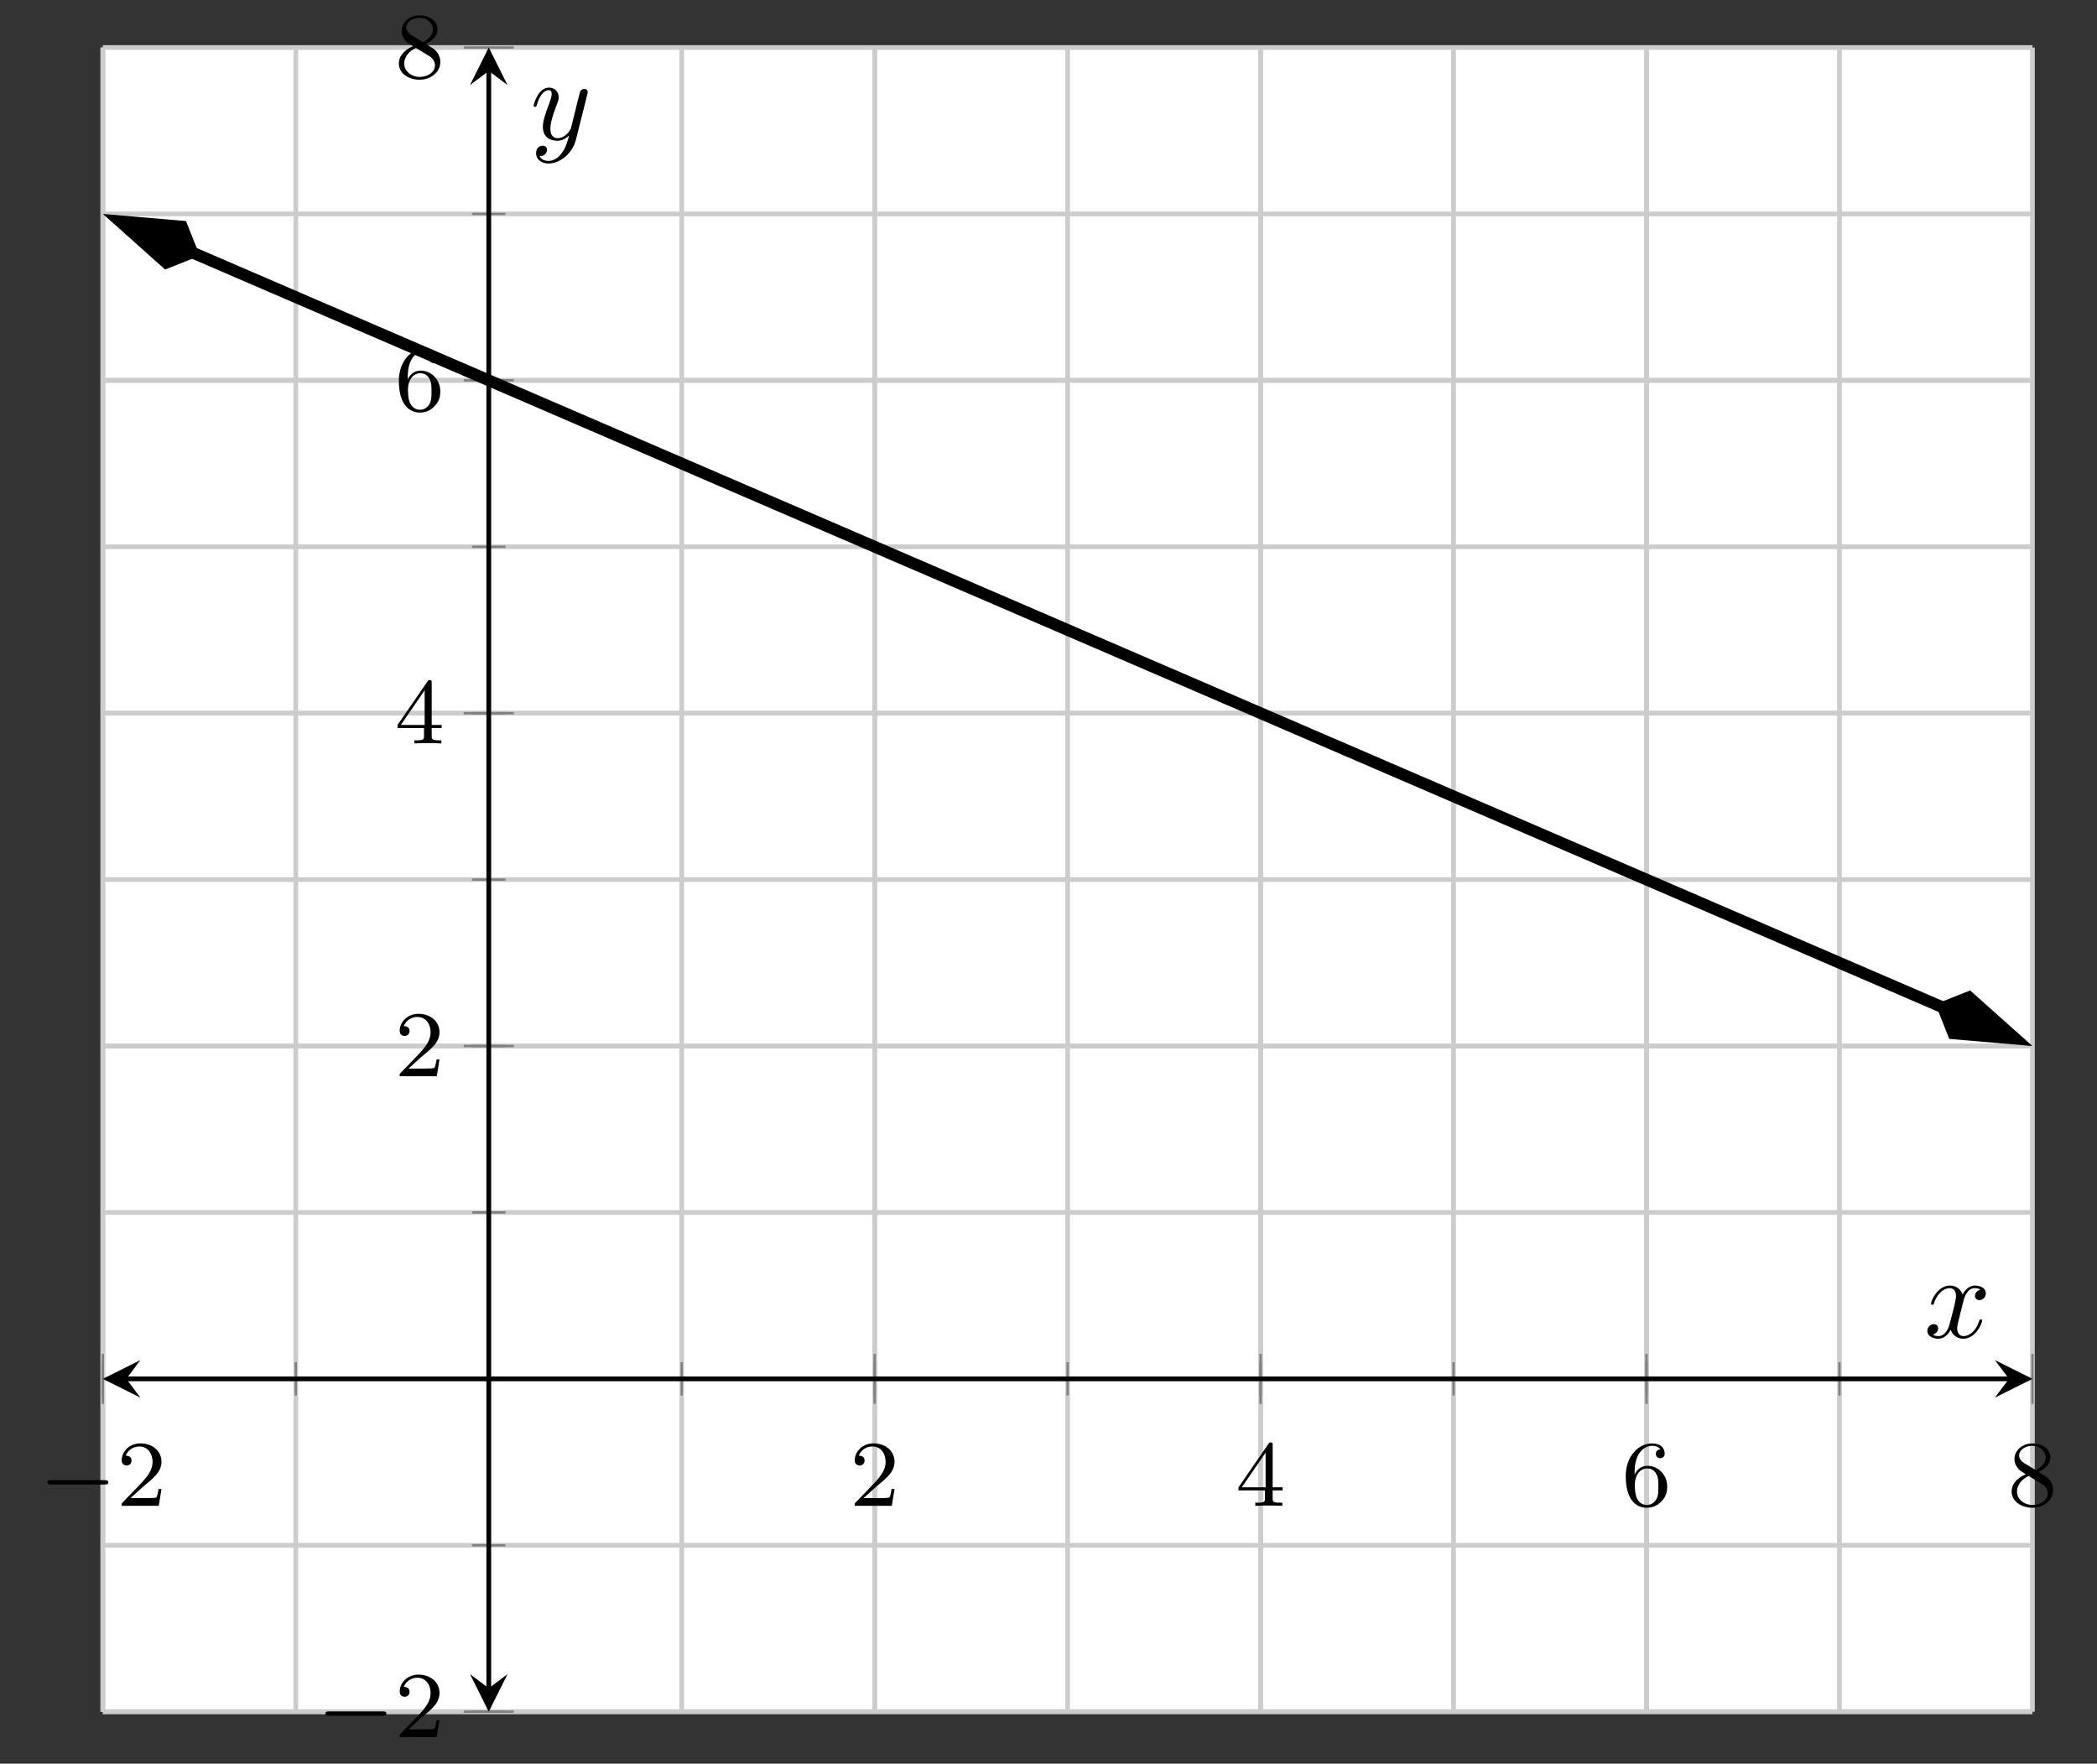 <?xml version='1.0' encoding='UTF-8'?>
<!-- This file was generated by dvisvgm 3.0.3 -->
<svg version='1.1' xmlns='http://www.w3.org/2000/svg' xmlns:xlink='http://www.w3.org/1999/xlink' width='178.059pt' height='149.754pt' viewBox='-72 -72 178.059 149.754'>
<rect x="-72" y="-72" width="178.059" height="149.754" fill="#333333" stroke="none"/>
<defs>
<path id='g2-120' d='M3.328-3.009C3.387-3.268 3.616-4.184 4.314-4.184C4.364-4.184 4.603-4.184 4.812-4.055C4.533-4.005 4.334-3.756 4.334-3.517C4.334-3.357 4.443-3.168 4.712-3.168C4.932-3.168 5.25-3.347 5.25-3.746C5.25-4.264 4.663-4.403 4.324-4.403C3.746-4.403 3.397-3.875 3.278-3.646C3.029-4.304 2.491-4.403 2.202-4.403C1.166-4.403 .598-3.118 .598-2.869C.598-2.77 .697-2.77 .717-2.77C.797-2.77 .827-2.79 .847-2.879C1.186-3.935 1.843-4.184 2.182-4.184C2.371-4.184 2.72-4.095 2.72-3.517C2.72-3.208 2.55-2.54 2.182-1.146C2.022-.528 1.674-.11 1.235-.11C1.176-.11 .946-.11 .737-.239C.986-.289 1.205-.498 1.205-.777C1.205-1.046 .986-1.126 .837-1.126C.538-1.126 .289-.867 .289-.548C.289-.09 .787 .11 1.225 .11C1.883 .11 2.242-.588 2.271-.648C2.391-.279 2.75 .11 3.347 .11C4.374 .11 4.941-1.176 4.941-1.425C4.941-1.524 4.852-1.524 4.822-1.524C4.732-1.524 4.712-1.484 4.692-1.415C4.364-.349 3.686-.11 3.367-.11C2.979-.11 2.819-.428 2.819-.767C2.819-.986 2.879-1.205 2.989-1.644L3.328-3.009Z'/>
<path id='g2-121' d='M4.842-3.796C4.882-3.935 4.882-3.955 4.882-4.025C4.882-4.204 4.742-4.294 4.593-4.294C4.493-4.294 4.334-4.234 4.244-4.085C4.224-4.035 4.144-3.726 4.105-3.547C4.035-3.288 3.965-3.019 3.905-2.75L3.457-.956C3.417-.807 2.989-.11 2.331-.11C1.823-.11 1.714-.548 1.714-.917C1.714-1.375 1.883-1.993 2.222-2.869C2.381-3.278 2.421-3.387 2.421-3.587C2.421-4.035 2.102-4.403 1.604-4.403C.658-4.403 .289-2.959 .289-2.869C.289-2.77 .389-2.77 .408-2.77C.508-2.77 .518-2.79 .568-2.949C.837-3.885 1.235-4.184 1.574-4.184C1.654-4.184 1.823-4.184 1.823-3.866C1.823-3.616 1.724-3.357 1.654-3.168C1.255-2.112 1.076-1.544 1.076-1.076C1.076-.189 1.704 .11 2.291 .11C2.68 .11 3.019-.06 3.298-.339C3.168 .179 3.049 .667 2.65 1.196C2.391 1.534 2.012 1.823 1.554 1.823C1.415 1.823 .966 1.793 .797 1.405C.956 1.405 1.086 1.405 1.225 1.285C1.325 1.196 1.425 1.066 1.425 .877C1.425 .568 1.156 .528 1.056 .528C.827 .528 .498 .687 .498 1.176C.498 1.674 .936 2.042 1.554 2.042C2.58 2.042 3.606 1.136 3.885 .01L4.842-3.796Z'/>
<path id='g0-0' d='M5.571-1.809C5.699-1.809 5.874-1.809 5.874-1.993S5.699-2.176 5.571-2.176H1.004C.877-2.176 .701-2.176 .701-1.993S.877-1.809 1.004-1.809H5.571Z'/>
<path id='g1-50' d='M2.248-1.626C2.375-1.745 2.71-2.008 2.837-2.12C3.332-2.574 3.802-3.013 3.802-3.738C3.802-4.686 3.005-5.3 2.008-5.3C1.052-5.3 .422-4.575 .422-3.866C.422-3.475 .733-3.419 .845-3.419C1.012-3.419 1.259-3.539 1.259-3.842C1.259-4.256 .861-4.256 .765-4.256C.996-4.838 1.53-5.037 1.921-5.037C2.662-5.037 3.045-4.407 3.045-3.738C3.045-2.909 2.463-2.303 1.522-1.339L.518-.303C.422-.215 .422-.199 .422 0H3.571L3.802-1.427H3.555C3.531-1.267 3.467-.869 3.371-.717C3.324-.654 2.718-.654 2.59-.654H1.172L2.248-1.626Z'/>
<path id='g1-52' d='M3.14-5.157C3.14-5.316 3.14-5.38 2.973-5.38C2.869-5.38 2.861-5.372 2.782-5.26L.239-1.57V-1.307H2.487V-.646C2.487-.351 2.463-.263 1.849-.263H1.666V0C2.343-.024 2.359-.024 2.813-.024S3.284-.024 3.961 0V-.263H3.778C3.164-.263 3.14-.351 3.14-.646V-1.307H3.985V-1.57H3.14V-5.157ZM2.542-4.511V-1.57H.518L2.542-4.511Z'/>
<path id='g1-54' d='M1.1-2.638C1.1-3.3 1.156-3.881 1.443-4.368C1.682-4.766 2.088-5.093 2.59-5.093C2.75-5.093 3.116-5.069 3.3-4.79C2.941-4.774 2.909-4.503 2.909-4.415C2.909-4.176 3.092-4.041 3.284-4.041C3.427-4.041 3.658-4.129 3.658-4.431C3.658-4.91 3.3-5.3 2.582-5.3C1.474-5.3 .351-4.248 .351-2.527C.351-.367 1.355 .167 2.128 .167C2.511 .167 2.925 .064 3.284-.279C3.602-.59 3.873-.925 3.873-1.618C3.873-2.662 3.084-3.395 2.2-3.395C1.626-3.395 1.283-3.029 1.1-2.638ZM2.128-.072C1.706-.072 1.443-.367 1.323-.59C1.14-.948 1.124-1.49 1.124-1.793C1.124-2.582 1.554-3.172 2.168-3.172C2.566-3.172 2.805-2.965 2.957-2.686C3.124-2.391 3.124-2.032 3.124-1.626S3.124-.869 2.965-.582C2.758-.215 2.479-.072 2.128-.072Z'/>
<path id='g1-56' d='M2.646-2.877C3.092-3.092 3.634-3.491 3.634-4.113C3.634-4.87 2.861-5.3 2.12-5.3C1.275-5.3 .59-4.718 .59-3.969C.59-3.674 .693-3.403 .893-3.172C1.028-3.005 1.06-2.989 1.554-2.678C.566-2.24 .351-1.658 .351-1.211C.351-.335 1.235 .167 2.104 .167C3.084 .167 3.873-.494 3.873-1.339C3.873-1.841 3.602-2.176 3.475-2.311C3.339-2.439 3.332-2.447 2.646-2.877ZM1.411-3.626C1.18-3.762 .988-3.993 .988-4.272C.988-4.774 1.538-5.093 2.104-5.093C2.726-5.093 3.236-4.67 3.236-4.113C3.236-3.65 2.877-3.26 2.407-3.029L1.411-3.626ZM1.801-2.534C1.833-2.519 2.742-1.961 2.877-1.873C3.005-1.801 3.419-1.546 3.419-1.068C3.419-.454 2.774-.072 2.12-.072C1.411-.072 .805-.558 .805-1.211C.805-1.809 1.251-2.279 1.801-2.534Z'/>
</defs>
<g id='page1'>
<g stroke-miterlimit='10' transform='translate(-63.269,73.343)scale(0.996,-0.996)'>
<g fill='#000' stroke='#000'>
<g stroke-width='0.4'>
<g stroke='none' transform='scale(-1.004,1.004)translate(-63.269,73.343)scale(-1,-1)'/>
<g transform='translate(-8.764,-4.428)'>
<g stroke='none' transform='scale(-1.004,1.004)translate(-63.269,73.343)scale(-1,-1)'>
<g stroke='#000' stroke-miterlimit='10' transform='translate(-54.538,68.931)scale(0.996,-0.996)'>
<g fill='#000' stroke='#000'>
<g stroke-width='0.4'>
<g fill='#fff'>
<path d='M0 0H164.505V141.876H0Z' stroke='none'/>
</g>
<g stroke-width='0.4'>
<g fill='#c0c0c0' stroke='#c0c0c0'>
<g stroke-dasharray='none' stroke-dashoffset='0.0'>
<g fill='#ccc' stroke='#ccc'>
<path d='M0 0V141.876M16.451 0V141.876M32.901 0V141.876M49.352 0V141.876M65.802 0V141.876M82.252 0V141.876M98.703 0V141.876M115.153 0V141.876M131.604 0V141.876M148.054 0V141.876' fill='none'/>
</g>
</g>
</g>
</g>
<g stroke-width='0.4'>
<g fill='#c0c0c0' stroke='#c0c0c0'>
<g stroke-dasharray='none' stroke-dashoffset='0.0'>
<g fill='#ccc' stroke='#ccc'>
<path d='M0 0V141.876M65.802 0V141.876M98.703 0V141.876M131.604 0V141.876M164.505 0V141.876' fill='none'/>
</g>
</g>
</g>
</g>
<g stroke-width='0.4'>
<g fill='#c0c0c0' stroke='#c0c0c0'>
<g stroke-dasharray='none' stroke-dashoffset='0.0'>
<g fill='#ccc' stroke='#ccc'>
<path d='M0 0H164.505M0 14.188H164.505M0 28.375H164.505M0 42.563H164.505M0 56.75H164.505M0 70.938H164.505M0 85.126H164.505M0 99.313H164.505M0 113.501H164.505M0 127.689H164.505' fill='none'/>
</g>
</g>
</g>
</g>
<g stroke-width='0.4'>
<g fill='#c0c0c0' stroke='#c0c0c0'>
<g stroke-dasharray='none' stroke-dashoffset='0.0'>
<g fill='#ccc' stroke='#ccc'>
<path d='M0 0H164.505M0 56.75H164.505M0 85.126H164.505M0 113.501H164.505M0 141.876H164.505' fill='none'/>
</g>
</g>
</g>
</g>
<g stroke-width='0.2'>
<g fill='#808080' stroke='#808080'>
<path d='M0 26.953V29.798M16.451 26.953V29.798M32.901 26.953V29.798M49.352 26.953V29.798M65.802 26.953V29.798M82.252 26.953V29.798M98.703 26.953V29.798M115.153 26.953V29.798M131.604 26.953V29.798M148.054 26.953V29.798' fill='none'/>
</g>
</g>
<g stroke-width='0.2'>
<g fill='#808080' stroke='#808080'>
<path d='M0 26.241V30.509M65.802 26.241V30.509M98.703 26.241V30.509M131.604 26.241V30.509M164.505 26.241V30.509' fill='none'/>
</g>
</g>
<g stroke-width='0.2'>
<g fill='#808080' stroke='#808080'>
<path d='M31.478 0H34.324M31.478 14.188H34.324M31.478 28.375H34.324M31.478 42.563H34.324M31.478 56.75H34.324M31.478 70.938H34.324M31.478 85.126H34.324M31.478 99.313H34.324M31.478 113.501H34.324M31.478 127.689H34.324' fill='none'/>
</g>
</g>
<g stroke-width='0.2'>
<g fill='#808080' stroke='#808080'>
<path d='M30.767 0H35.035M30.767 56.75H35.035M30.767 85.126H35.035M30.767 113.501H35.035M30.767 141.876H35.035' fill='none'/>
</g>
</g>
<path d='M2 28.375H162.505' fill='none'/>
<g transform='matrix(-1.0,0.0,0.0,-1.0,2,28.375)'>
<path d='M2 0L-1.2 1.6L0 0L-1.2-1.6' stroke='none'/>
</g>
<g transform='translate(162.505,28.375)'>
<path d='M2 0L-1.2 1.6L0 0L-1.2-1.6' stroke='none'/>
</g>
<path d='M32.901 2V139.876' fill='none'/>
<g transform='matrix(0.0,-1.0,1.0,0.0,32.901,2)'>
<path d='M2 0L-1.2 1.6L0 0L-1.2-1.6' stroke='none'/>
</g>
<g transform='matrix(0.0,1.0,-1.0,0.0,32.901,139.876)'>
<path d='M2 0L-1.2 1.6L0 0L-1.2-1.6' stroke='none'/>
</g>
<g transform='translate(-5.431,17.553)'>
<g stroke='none' transform='scale(-1.004,1.004)translate(-54.538,68.931)scale(-1,-1)'>
<g fill='#000'>
<g stroke='none'>
<use x='-54.538' y='68.931' xlink:href='#g0-0'/>
<use x='-47.952' y='68.931' xlink:href='#g1-50'/>
</g>
</g>
</g>
</g>
<g transform='translate(63.677,17.553)'>
<g stroke='none' transform='scale(-1.004,1.004)translate(-54.538,68.931)scale(-1,-1)'>
<g fill='#000'>
<g stroke='none'>
<use x='-54.538' y='68.931' xlink:href='#g1-50'/>
</g>
</g>
</g>
</g>
<g transform='translate(96.578,17.553)'>
<g stroke='none' transform='scale(-1.004,1.004)translate(-54.538,68.931)scale(-1,-1)'>
<g fill='#000'>
<g stroke='none'>
<use x='-54.538' y='68.931' xlink:href='#g1-52'/>
</g>
</g>
</g>
</g>
<g transform='translate(129.479,17.553)'>
<g stroke='none' transform='scale(-1.004,1.004)translate(-54.538,68.931)scale(-1,-1)'>
<g fill='#000'>
<g stroke='none'>
<use x='-54.538' y='68.931' xlink:href='#g1-54'/>
</g>
</g>
</g>
</g>
<g transform='translate(162.38,17.553)'>
<g stroke='none' transform='scale(-1.004,1.004)translate(-54.538,68.931)scale(-1,-1)'>
<g fill='#000'>
<g stroke='none'>
<use x='-54.538' y='68.931' xlink:href='#g1-56'/>
</g>
</g>
</g>
</g>
<g transform='translate(18.272,-2.161)'>
<g stroke='none' transform='scale(-1.004,1.004)translate(-54.538,68.931)scale(-1,-1)'>
<g fill='#000'>
<g stroke='none'>
<use x='-54.538' y='68.931' xlink:href='#g0-0'/>
<use x='-47.952' y='68.931' xlink:href='#g1-50'/>
</g>
</g>
</g>
</g>
<g transform='translate(24.883,54.173)'>
<g stroke='none' transform='scale(-1.004,1.004)translate(-54.538,68.931)scale(-1,-1)'>
<g fill='#000'>
<g stroke='none'>
<use x='-54.538' y='68.931' xlink:href='#g1-50'/>
</g>
</g>
</g>
</g>
<g transform='translate(24.883,82.548)'>
<g stroke='none' transform='scale(-1.004,1.004)translate(-54.538,68.931)scale(-1,-1)'>
<g fill='#000'>
<g stroke='none'>
<use x='-54.538' y='68.931' xlink:href='#g1-52'/>
</g>
</g>
</g>
</g>
<g transform='translate(24.883,110.923)'>
<g stroke='none' transform='scale(-1.004,1.004)translate(-54.538,68.931)scale(-1,-1)'>
<g fill='#000'>
<g stroke='none'>
<use x='-54.538' y='68.931' xlink:href='#g1-54'/>
</g>
</g>
</g>
</g>
<g transform='translate(24.883,139.298)'>
<g stroke='none' transform='scale(-1.004,1.004)translate(-54.538,68.931)scale(-1,-1)'>
<g fill='#000'>
<g stroke='none'>
<use x='-54.538' y='68.931' xlink:href='#g1-56'/>
</g>
</g>
</g>
</g>
<clipPath id='pgfcp9'>
<path d='M0 0H164.505V141.876H0Z'/> </clipPath>
<g clip-path='url(#pgfcp9)'>
<g fill='#000' stroke='#000'>
<g stroke-width='1.0'>
<g stroke-dasharray='none' stroke-dashoffset='0.0'>
<path d='M7.615 124.405L6.854 124.733L13.709 121.777L20.563 118.821L27.417 115.866L34.271 112.91L41.126 109.954L47.98 106.999L54.834 104.043L61.688 101.087L68.543 98.132L75.397 95.176L82.251 92.22L89.105 89.264L95.96 86.309L102.814 83.353L109.668 80.397L116.522 77.442L123.377 74.486L130.231 71.53L137.085 68.574L143.94 65.619L150.794 62.663L157.648 59.707L156.888 60.035' fill='none'/>
<g transform='matrix(-0.918,0.396,-0.396,-0.918,8.264,124.125)'>
<g stroke-dasharray='none' stroke-dashoffset='0.0'>
 <g stroke-linejoin='miter'>
 <path d='M7.419 0L2.385 1.678L.707 0L2.385-1.678Z'/>
 </g>
 </g>
</g>
<g transform='matrix(0.918,-0.396,0.396,0.918,156.238,60.315)'>
<g stroke-dasharray='none' stroke-dashoffset='0.0'>
 <g stroke-linejoin='miter'>
 <path d='M7.419 0L2.385 1.678L.707 0L2.385-1.678Z'/>
 </g>
 </g>
</g>
</g>
</g>
</g>
</g>
<g transform='translate(155.257,31.908)'>
<g stroke='none' transform='scale(-1.004,1.004)translate(-54.538,68.931)scale(-1,-1)'>
<g fill='#000'>
<g stroke='none'>
<use x='-54.538' y='68.931' xlink:href='#g2-120'/>
</g>
</g>
</g>
</g>
<g transform='translate(36.434,134.038)'>
<g stroke='none' transform='scale(-1.004,1.004)translate(-54.538,68.931)scale(-1,-1)'>
<g fill='#000'>
<g stroke='none'>
<use x='-54.538' y='68.931' xlink:href='#g2-121'/>
</g>
</g>
</g>
</g>
</g>
</g>
</g>
</g>
</g>
</g>
</g>
</g>
</g>
</svg>